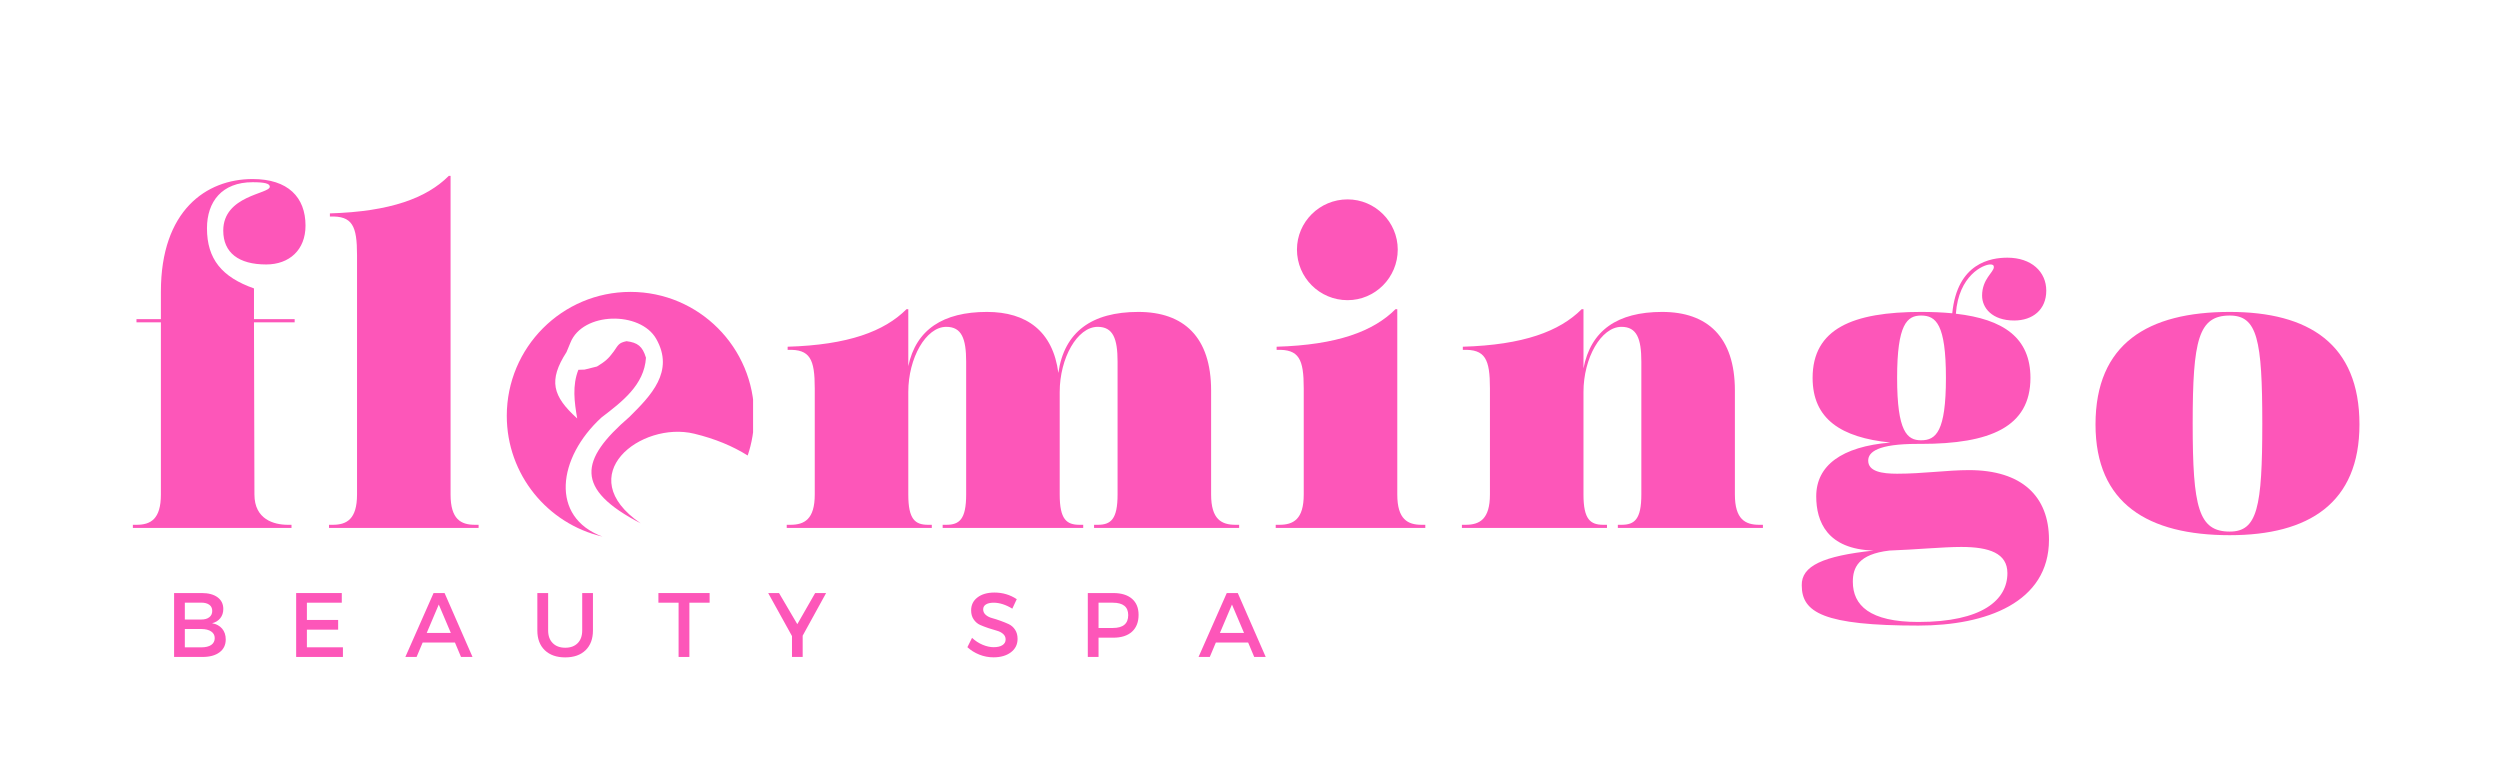 <svg xmlns="http://www.w3.org/2000/svg" xmlns:xlink="http://www.w3.org/1999/xlink" width="960" zoomAndPan="magnify" viewBox="0 0 720 225" height="300" preserveAspectRatio="xMidYMid meet" version="1.0"><defs><g/><clipPath id="79cb876275"><path d="M 145.953 84.066 L 216.887 84.066 L 216.887 154.535 L 145.953 154.535 Z M 145.953 84.066 " clip-rule="nonzero"/></clipPath></defs><g fill="#fd56b9" fill-opacity="1"><g transform="translate(36.832, 152.052)"><g><path d="M 27.465 -85.648 C 27.465 -79.27 31.891 -75.887 39.832 -75.887 C 46.469 -75.887 51.156 -80.051 51.156 -87.078 C 51.156 -95.281 46.078 -100.488 35.926 -100.488 C 22.52 -100.488 9.504 -91.375 9.504 -68.074 L 9.504 -60.137 L 2.473 -60.137 L 2.473 -59.227 L 9.504 -59.227 L 9.504 -9.633 C 9.504 -2.473 6.508 -0.91 2.473 -0.91 L 1.434 -0.91 L 1.434 0 L 47.121 0 L 47.121 -0.91 L 46.078 -0.91 C 42.043 -0.91 36.445 -2.473 36.445 -9.633 L 36.445 -9.504 L 36.316 -59.227 L 48.031 -59.227 L 48.031 -60.137 L 36.316 -60.137 L 36.316 -68.988 C 27.074 -72.242 22.777 -77.449 22.777 -86.297 C 22.777 -93.977 27.074 -99.574 35.926 -99.574 C 39.441 -99.574 40.871 -99.184 40.871 -98.273 C 40.871 -96.191 27.465 -95.801 27.465 -85.648 Z M 27.465 -85.648 "/></g></g></g><g fill="#fd56b9" fill-opacity="1"><g transform="translate(93.32, 152.052)"><g><path d="M 43.477 -0.91 C 39.441 -0.91 36.445 -2.473 36.445 -9.633 L 36.445 -101.398 L 35.926 -101.398 C 29.547 -95.02 19.133 -91.113 1.691 -90.594 L 1.691 -89.684 C 8.199 -89.945 9.504 -86.949 9.504 -78.617 L 9.504 -9.633 C 9.504 -2.473 6.508 -0.91 2.473 -0.91 L 1.434 -0.91 L 1.434 0 L 44.516 0 L 44.516 -0.91 Z M 43.477 -0.91 "/></g></g></g><g fill="#fd56b9" fill-opacity="1"><g transform="translate(146.935, 152.052)"><g/></g></g><g fill="#fd56b9" fill-opacity="1"><g transform="translate(185.982, 152.052)"><g/></g></g><g fill="#fd56b9" fill-opacity="1"><g transform="translate(225.016, 152.052)"><g><path d="M 130.816 -0.91 C 126.781 -0.91 123.785 -2.473 123.785 -9.633 L 123.785 -39.57 C 123.785 -55.059 115.848 -62.219 102.828 -62.219 C 89.422 -62.219 81.484 -56.492 79.789 -44.645 C 78.23 -56.621 70.68 -62.219 59.227 -62.219 C 46.598 -62.219 38.789 -57.141 36.574 -46.598 L 36.574 -63 L 36.055 -63 C 29.676 -56.621 19.266 -52.715 1.824 -52.195 L 1.824 -51.285 C 8.332 -51.547 9.633 -48.551 9.633 -40.219 L 9.633 -9.633 C 9.633 -2.473 6.637 -0.91 2.602 -0.91 L 1.562 -0.91 L 1.562 0 L 43.344 0 L 43.344 -0.91 L 42.305 -0.91 C 38.527 -0.91 36.574 -2.473 36.574 -9.633 L 36.574 -39.18 C 36.574 -48.941 41.652 -57.922 47.512 -57.922 C 51.934 -57.922 53.238 -54.539 53.238 -47.898 L 53.238 -9.633 C 53.238 -2.473 51.285 -0.91 47.512 -0.91 L 46.469 -0.91 L 46.469 0 L 86.949 0 L 86.949 -0.91 L 85.91 -0.91 C 82.133 -0.91 80.18 -2.473 80.18 -9.633 L 80.18 -39.18 C 80.18 -48.941 85.258 -57.922 91.113 -57.922 C 95.539 -57.922 96.844 -54.539 96.844 -47.898 L 96.844 -9.633 C 96.844 -2.473 94.891 -0.91 91.113 -0.91 L 90.074 -0.91 L 90.074 0 L 131.855 0 L 131.855 -0.91 Z M 130.816 -0.91 "/></g></g></g><g fill="#fd56b9" fill-opacity="1"><g transform="translate(365.844, 152.052)"><g><path d="M 22.258 -65.602 C 30.199 -65.602 36.707 -72.109 36.707 -80.18 C 36.707 -88.121 30.199 -94.629 22.258 -94.629 C 14.188 -94.629 7.68 -88.121 7.68 -80.18 C 7.68 -72.109 14.188 -65.602 22.258 -65.602 Z M 43.605 -0.91 C 39.57 -0.91 36.574 -2.473 36.574 -9.633 L 36.574 -63 L 36.055 -63 C 29.676 -56.621 19.266 -52.715 1.824 -52.195 L 1.824 -51.285 C 8.332 -51.547 9.633 -48.551 9.633 -40.219 L 9.633 -9.633 C 9.633 -2.473 6.637 -0.91 2.602 -0.91 L 1.562 -0.91 L 1.562 0 L 44.645 0 L 44.645 -0.91 Z M 43.605 -0.91 "/></g></g></g><g fill="#fd56b9" fill-opacity="1"><g transform="translate(419.468, 152.052)"><g><path d="M 87.211 -0.91 C 83.176 -0.91 80.18 -2.473 80.18 -9.633 L 80.18 -39.57 C 80.18 -55.059 72.242 -62.219 59.227 -62.219 C 46.34 -62.219 38.66 -56.883 36.574 -45.949 L 36.574 -63 L 36.055 -63 C 29.676 -56.621 19.266 -52.715 1.824 -52.195 L 1.824 -51.285 C 8.332 -51.547 9.633 -48.551 9.633 -40.219 L 9.633 -9.633 C 9.633 -2.473 6.637 -0.91 2.602 -0.91 L 1.562 -0.91 L 1.562 0 L 43.344 0 L 43.344 -0.91 L 42.305 -0.91 C 38.527 -0.91 36.574 -2.473 36.574 -9.633 L 36.574 -39.18 C 36.574 -48.941 41.652 -57.922 47.512 -57.922 C 51.934 -57.922 53.238 -54.539 53.238 -47.898 L 53.238 -9.633 C 53.238 -2.473 51.285 -0.91 47.512 -0.91 L 46.469 -0.91 L 46.469 0 L 88.25 0 L 88.25 -0.91 Z M 87.211 -0.91 "/></g></g></g><g fill="#fd56b9" fill-opacity="1"><g transform="translate(516.694, 152.052)"><g><path d="M 50.375 -16.66 C 44.125 -16.66 37.098 -15.621 29.676 -15.621 C 25.25 -15.621 21.348 -16.27 21.348 -19.395 C 21.348 -21.867 24.082 -24.211 35.535 -24.211 L 36.574 -24.211 C 56.359 -24.211 68.074 -29.027 68.074 -43.215 C 68.074 -54.801 60.266 -60.137 46.598 -61.699 C 47.379 -72.762 54.539 -75.887 56.492 -75.887 C 57.141 -75.887 57.531 -75.754 57.531 -75.105 C 57.531 -73.672 54.148 -71.719 54.148 -66.906 C 54.148 -63.391 57.012 -59.746 63.391 -59.746 C 68.727 -59.746 72.633 -62.871 72.633 -68.336 C 72.633 -73.805 68.336 -77.84 61.438 -77.84 C 56.75 -77.84 46.988 -76.406 45.559 -61.828 C 42.695 -62.09 39.832 -62.219 36.574 -62.219 C 16.922 -62.219 5.336 -57.402 5.336 -43.215 C 5.336 -31.371 13.535 -26.031 27.727 -24.602 C 13.668 -23.43 6.379 -17.961 6.379 -9.113 C 6.379 -1.824 9.504 6.117 22.91 6.508 C 8.332 8.07 2.082 10.934 2.211 16.531 C 2.211 24.34 8.461 28.117 35.797 28.117 C 55.32 28.117 73.414 21.477 73.414 3.383 C 73.414 -9.113 65.602 -16.66 50.375 -16.66 Z M 36.574 -61.176 C 40.871 -61.176 43.734 -58.703 43.734 -43.215 C 43.734 -27.727 40.871 -25.25 36.574 -25.25 C 32.543 -25.25 29.676 -27.727 29.676 -43.215 C 29.676 -58.703 32.543 -61.176 36.574 -61.176 Z M 35.797 27.074 C 21.738 27.074 16.922 22.258 16.922 15.488 C 16.922 11.453 18.484 7.551 27.465 6.508 C 34.883 6.246 42.824 5.469 48.16 5.469 C 56.23 5.469 61.438 7.289 61.438 13.016 C 61.438 20.695 54.277 27.074 35.797 27.074 Z M 32.281 6.117 L 30.848 6.117 Z M 32.281 6.117 "/></g></g></g><g fill="#fd56b9" fill-opacity="1"><g transform="translate(599.864, 152.052)"><g><path d="M 42.305 -62.219 C 18.742 -62.219 3.645 -53.105 3.645 -29.809 C 3.645 -7.027 18.742 2.082 42.305 2.082 C 65.082 2.082 79.66 -7.16 79.66 -29.809 C 79.66 -52.977 65.082 -62.219 42.305 -62.219 Z M 42.305 1.043 C 33.32 1.043 31.629 -5.855 31.629 -30.066 C 31.629 -54.277 33.32 -61.176 42.305 -61.176 C 50.242 -61.176 51.676 -54.277 51.676 -30.066 C 51.676 -5.855 50.242 1.043 42.305 1.043 Z M 42.305 1.043 "/></g></g></g><g fill="#fd56b9" fill-opacity="1"><g transform="translate(47.717, 189.202)"><g><path d="M 2.422 -18.406 L 10.406 -18.406 C 12.32 -18.406 13.832 -18 14.938 -17.188 C 16.039 -16.375 16.594 -15.25 16.594 -13.812 C 16.594 -12.77 16.301 -11.883 15.719 -11.156 C 15.145 -10.438 14.359 -9.953 13.359 -9.703 C 14.586 -9.492 15.551 -8.977 16.25 -8.156 C 16.945 -7.332 17.297 -6.297 17.297 -5.047 C 17.297 -3.473 16.703 -2.238 15.516 -1.344 C 14.328 -0.445 12.688 0 10.594 0 L 2.422 0 Z M 5.516 -15.641 L 5.516 -10.781 L 10.25 -10.781 C 11.238 -10.781 12.008 -11 12.562 -11.438 C 13.125 -11.875 13.406 -12.477 13.406 -13.25 C 13.406 -14.02 13.129 -14.609 12.578 -15.016 C 12.023 -15.43 11.25 -15.641 10.25 -15.641 Z M 5.516 -8.047 L 5.516 -2.766 L 10.25 -2.766 C 11.477 -2.766 12.43 -2.992 13.109 -3.453 C 13.785 -3.922 14.125 -4.582 14.125 -5.438 C 14.125 -6.25 13.781 -6.883 13.094 -7.344 C 12.406 -7.812 11.457 -8.047 10.25 -8.047 Z M 5.516 -8.047 "/></g></g></g><g fill="#fd56b9" fill-opacity="1"><g transform="translate(82.871, 189.202)"><g><path d="M 15.562 -15.625 L 5.516 -15.625 L 5.516 -10.656 L 14.516 -10.656 L 14.516 -7.859 L 5.516 -7.859 L 5.516 -2.781 L 15.891 -2.781 L 15.891 0 L 2.422 0 L 2.422 -18.406 L 15.562 -18.406 Z M 15.562 -15.625 "/></g></g></g><g fill="#fd56b9" fill-opacity="1"><g transform="translate(116.711, 189.202)"><g><path d="M 14.312 -4.156 L 5.016 -4.156 L 3.266 0 L 0.031 0 L 8.156 -18.406 L 11.328 -18.406 L 19.375 0 L 16.062 0 Z M 13.125 -6.922 L 9.656 -15.094 L 6.188 -6.922 Z M 13.125 -6.922 "/></g></g></g><g fill="#fd56b9" fill-opacity="1"><g transform="translate(152.707, 189.202)"><g><path d="M 18.062 -18.406 L 18.062 -7.625 C 18.062 -5.219 17.352 -3.32 15.938 -1.938 C 14.52 -0.562 12.566 0.125 10.078 0.125 C 7.586 0.125 5.625 -0.562 4.188 -1.938 C 2.758 -3.32 2.047 -5.219 2.047 -7.625 L 2.047 -18.406 L 5.156 -18.406 L 5.156 -7.625 C 5.156 -6.082 5.598 -4.867 6.484 -3.984 C 7.367 -3.098 8.57 -2.656 10.094 -2.656 C 11.602 -2.656 12.789 -3.094 13.656 -3.969 C 14.531 -4.844 14.969 -6.062 14.969 -7.625 L 14.969 -18.406 Z M 18.062 -18.406 "/></g></g></g><g fill="#fd56b9" fill-opacity="1"><g transform="translate(189.387, 189.202)"><g><path d="M 14.984 -15.625 L 9.156 -15.625 L 9.156 0 L 6.047 0 L 6.047 -15.625 L 0.234 -15.625 L 0.234 -18.406 L 14.984 -18.406 Z M 14.984 -15.625 "/></g></g></g><g fill="#fd56b9" fill-opacity="1"><g transform="translate(221.202, 189.202)"><g><path d="M 9.969 -6.125 L 9.969 0 L 6.891 0 L 6.891 -6.016 L 0.031 -18.406 L 3.156 -18.406 L 8.422 -9.438 L 13.562 -18.406 L 16.719 -18.406 Z M 9.969 -6.125 "/></g></g></g><g fill="#fd56b9" fill-opacity="1"><g transform="translate(254.543, 189.202)"><g/></g></g><g fill="#fd56b9" fill-opacity="1"><g transform="translate(277.919, 189.202)"><g><path d="M 8.469 -18.547 C 10.852 -18.547 13 -17.91 14.906 -16.641 L 13.625 -13.906 C 11.75 -15.051 9.953 -15.625 8.234 -15.625 C 7.305 -15.625 6.57 -15.457 6.031 -15.125 C 5.5 -14.789 5.234 -14.316 5.234 -13.703 C 5.234 -13.086 5.477 -12.562 5.969 -12.125 C 6.457 -11.695 7.07 -11.383 7.812 -11.188 C 8.551 -10.988 9.348 -10.734 10.203 -10.422 C 11.055 -10.117 11.852 -9.797 12.594 -9.453 C 13.332 -9.109 13.941 -8.57 14.422 -7.844 C 14.898 -7.125 15.141 -6.242 15.141 -5.203 C 15.141 -3.586 14.492 -2.297 13.203 -1.328 C 11.922 -0.367 10.254 0.109 8.203 0.109 C 6.797 0.109 5.438 -0.148 4.125 -0.672 C 2.812 -1.203 1.664 -1.914 0.688 -2.812 L 2.031 -5.5 C 2.957 -4.633 3.977 -3.969 5.094 -3.5 C 6.207 -3.039 7.258 -2.812 8.25 -2.812 C 9.344 -2.812 10.191 -3.008 10.797 -3.406 C 11.398 -3.801 11.703 -4.348 11.703 -5.047 C 11.703 -5.68 11.457 -6.211 10.969 -6.641 C 10.477 -7.066 9.863 -7.379 9.125 -7.578 C 8.383 -7.785 7.582 -8.031 6.719 -8.312 C 5.863 -8.602 5.066 -8.91 4.328 -9.234 C 3.598 -9.566 2.988 -10.094 2.5 -10.812 C 2.008 -11.531 1.766 -12.395 1.766 -13.406 C 1.766 -14.969 2.375 -16.211 3.594 -17.141 C 4.82 -18.078 6.445 -18.547 8.469 -18.547 Z M 8.469 -18.547 "/></g></g></g><g fill="#fd56b9" fill-opacity="1"><g transform="translate(310.865, 189.202)"><g><path d="M 2.422 -18.406 L 9.75 -18.406 C 12.07 -18.406 13.867 -17.859 15.141 -16.766 C 16.41 -15.672 17.047 -14.125 17.047 -12.125 C 17.047 -10.039 16.41 -8.422 15.141 -7.266 C 13.867 -6.117 12.07 -5.547 9.75 -5.547 L 5.516 -5.547 L 5.516 0 L 2.422 0 Z M 5.516 -15.625 L 5.516 -8.344 L 9.625 -8.344 C 12.582 -8.344 14.062 -9.578 14.062 -12.047 C 14.062 -14.43 12.582 -15.625 9.625 -15.625 Z M 5.516 -15.625 "/></g></g></g><g fill="#fd56b9" fill-opacity="1"><g transform="translate(345.152, 189.202)"><g><path d="M 14.312 -4.156 L 5.016 -4.156 L 3.266 0 L 0.031 0 L 8.156 -18.406 L 11.328 -18.406 L 19.375 0 L 16.062 0 Z M 13.125 -6.922 L 9.656 -15.094 L 6.188 -6.922 Z M 13.125 -6.922 "/></g></g></g><g clip-path="url(#79cb876275)"><path fill="#fd56b9" d="M 181.578 84.066 C 201.25 84.066 217.203 100.051 217.203 119.762 C 217.203 123.754 216.547 127.598 215.336 131.184 C 211.023 128.488 206 126.371 199.953 124.906 C 184.617 121.184 164.301 136.863 184.527 150.73 C 165.457 140.82 166.871 132.5 181.281 120.066 C 187.426 113.965 194.332 107 188.992 97.594 C 184.414 89.52 167.793 89.777 164.273 98.711 C 163.902 99.609 163.531 100.504 163.156 101.402 C 157.871 109.605 159.137 114.09 166.234 120.516 C 165.41 115.797 164.785 111.031 166.57 106.504 C 167.164 106.484 167.762 106.465 168.359 106.445 C 169.551 106.148 170.746 105.848 171.941 105.551 C 174.203 104.164 175.195 103.375 176.75 101.234 C 178.086 99.312 178.18 98.73 180.445 98.262 C 183.613 98.668 185.039 99.691 186.039 103.027 C 185.551 110.871 179.133 115.719 173.227 120.234 C 160.559 131.84 158.355 148.926 173.508 154.535 C 157.723 150.871 145.953 136.691 145.953 119.762 C 145.953 100.051 161.906 84.066 181.578 84.066 " fill-opacity="1" fill-rule="evenodd"/></g></svg>